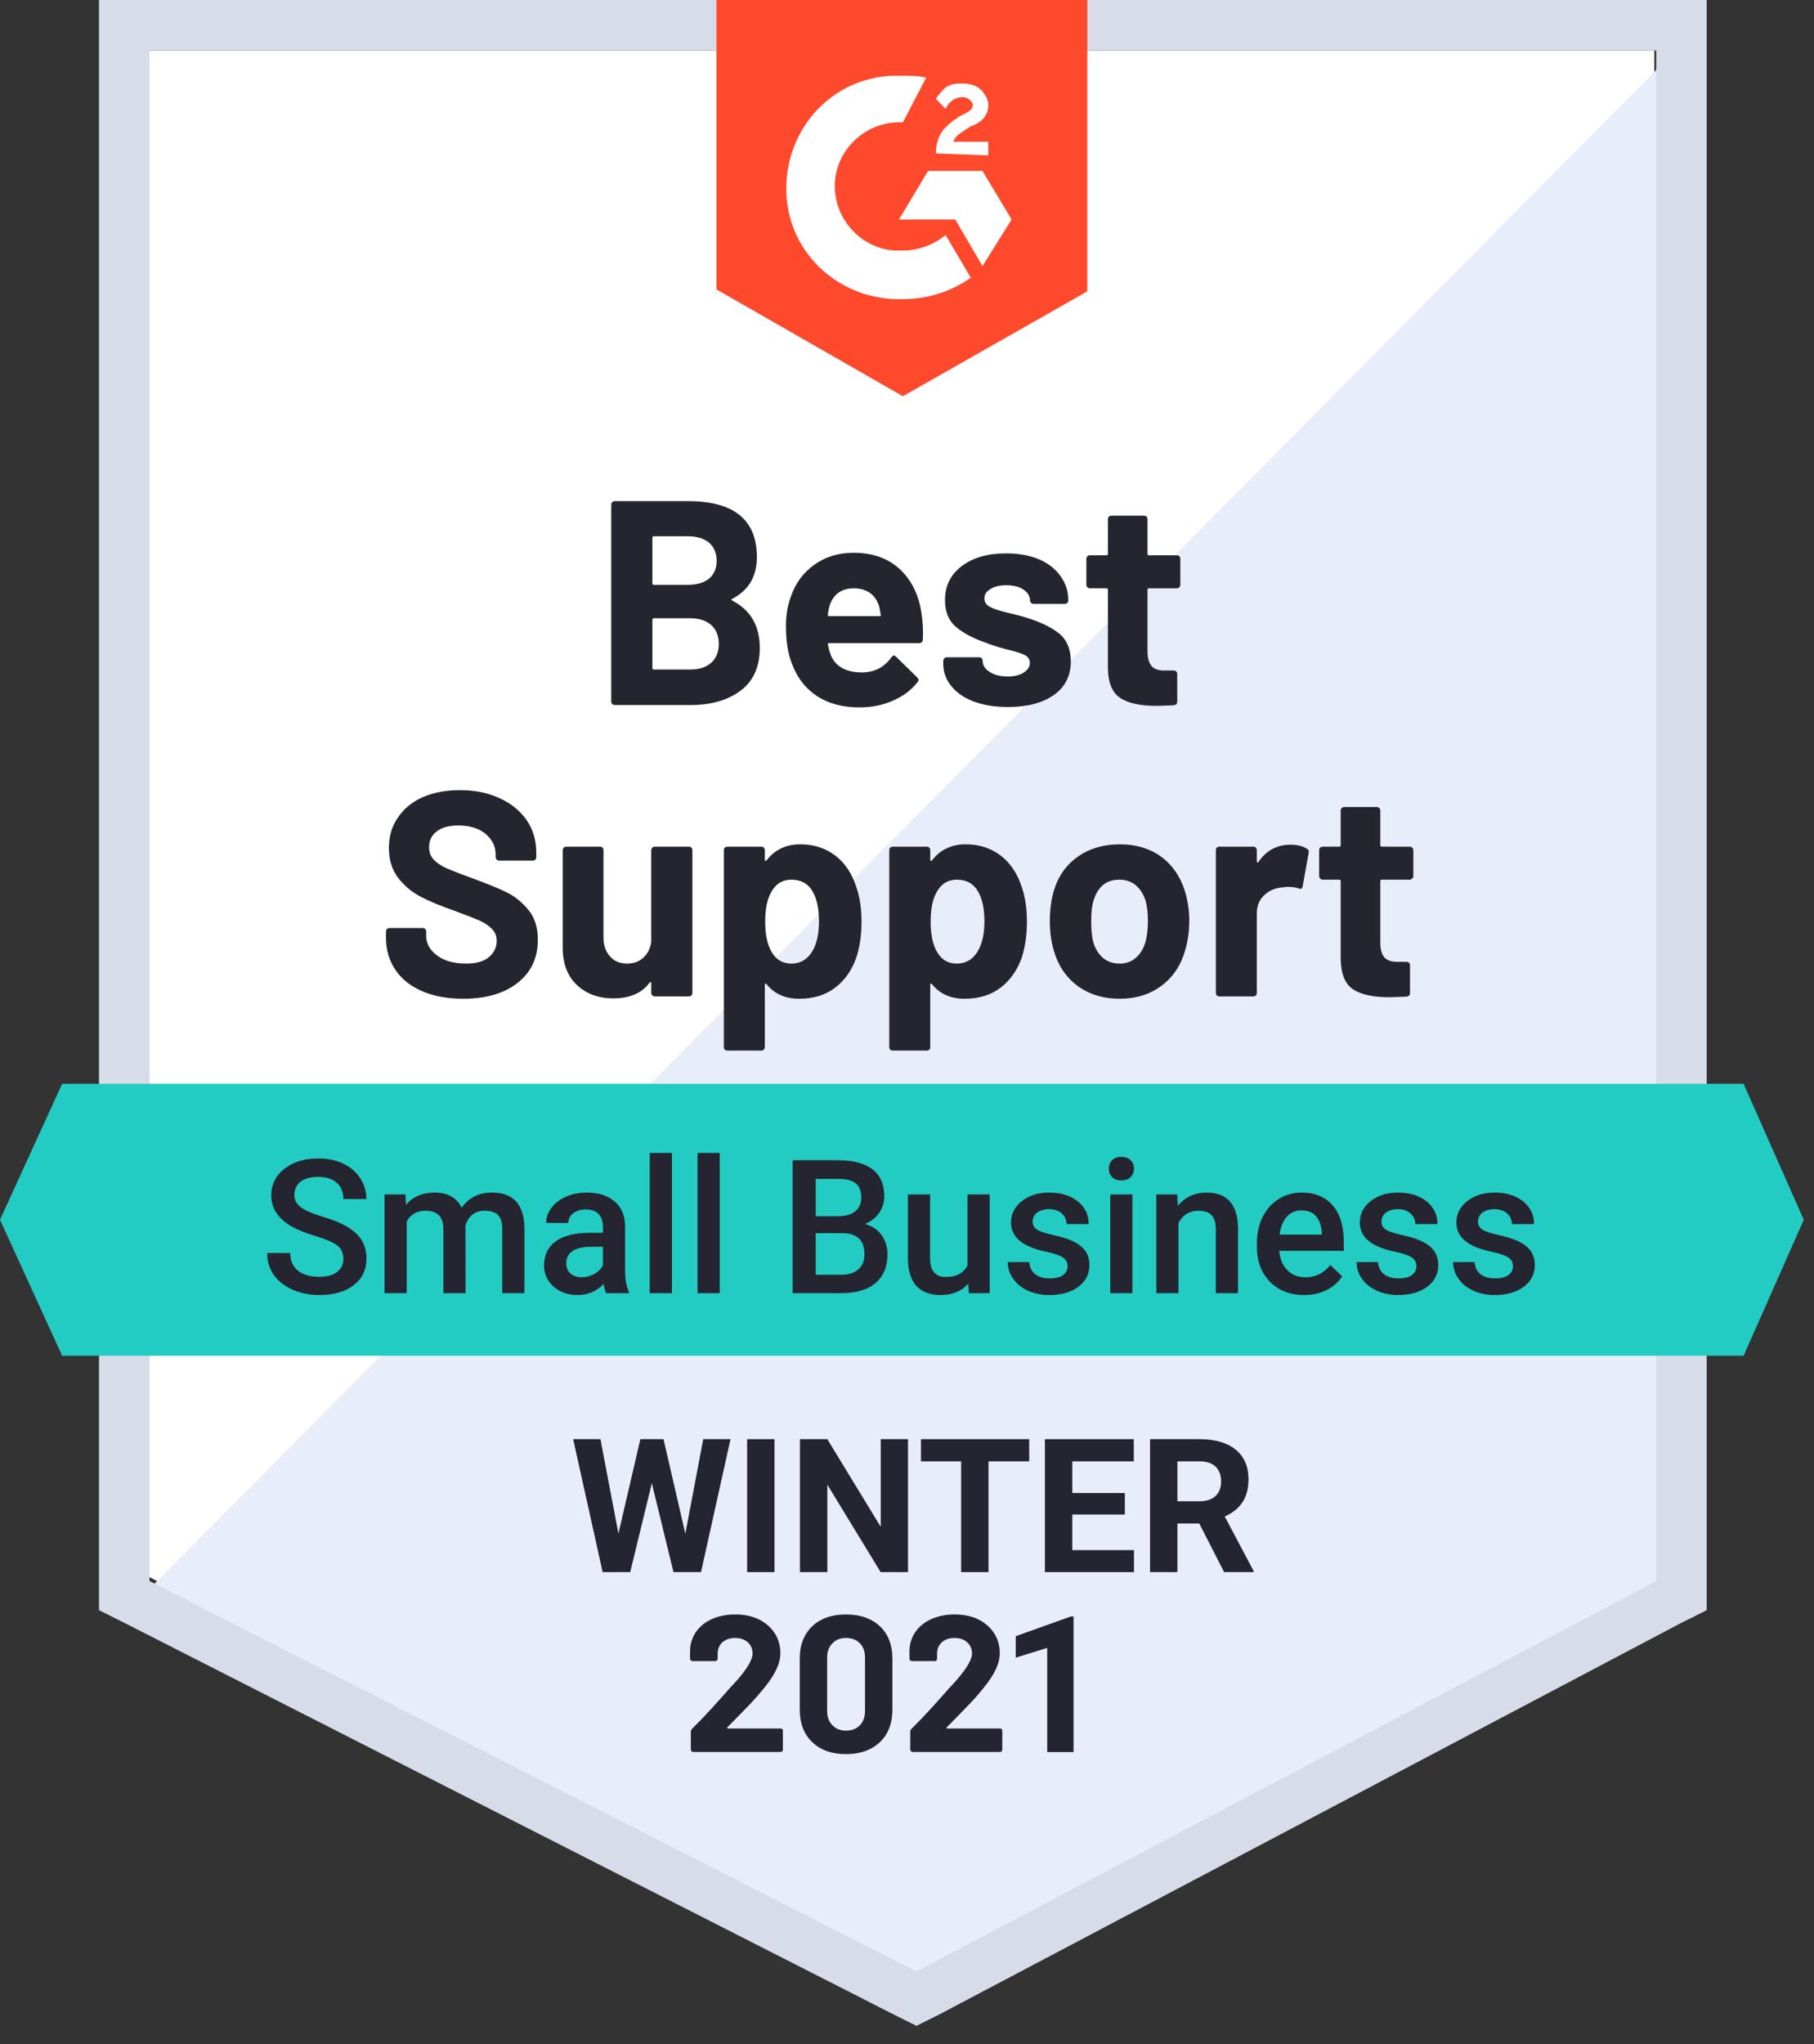 <svg width="87" height="98" viewBox="0 0 87 98" fill="none" xmlns="http://www.w3.org/2000/svg">
<rect x="0" y="0" width="87" height="98" fill="#333333" stroke="none"/>
<path d="M7.17 75.615L43.954 94.333L79.34 75.615V2.421H7.17V75.615Z" fill="white"/>
<path d="M80.085 2.7L6.425 76.919L44.605 95.823L80.085 77.664V2.7Z" fill="#E8EEF9"/>
<path d="M4.749 26.819V77.198L6.053 77.85L42.836 96.568L43.954 97.126L45.071 96.568L80.551 77.85L81.854 77.198V6.10352e-05H4.749V26.819ZM7.17 75.802V2.421H79.433V75.802L43.954 94.519L7.17 75.802Z" fill="#D6DDE8"/>
<path d="M43.302 3.632C43.674 3.632 44.047 3.632 44.419 3.725L43.302 5.867C41.626 5.774 40.136 7.077 40.042 8.754C39.949 10.43 41.253 11.92 42.929 12.013H43.302C44.047 12.013 44.792 11.733 45.35 11.268L46.561 13.316C45.63 13.968 44.512 14.341 43.302 14.341C40.322 14.434 37.807 12.199 37.714 9.219C37.621 6.239 39.856 3.725 42.836 3.632H43.302ZM47.12 8.195L48.517 10.523L47.12 12.758L45.816 10.523H43.115L44.512 8.195H47.12ZM44.885 7.357C44.885 6.984 44.978 6.612 45.164 6.332C45.35 6.053 45.723 5.774 46.002 5.587L46.188 5.494C46.561 5.308 46.654 5.215 46.654 5.029C46.654 4.842 46.375 4.656 46.188 4.656C45.816 4.656 45.537 4.842 45.35 5.215L44.885 4.749C44.978 4.563 45.164 4.377 45.35 4.191C45.63 4.004 45.909 4.004 46.188 4.004C46.468 4.004 46.84 4.097 47.027 4.284C47.213 4.47 47.399 4.749 47.399 5.029C47.399 5.494 47.12 5.867 46.561 6.053L46.282 6.239C46.002 6.425 45.816 6.519 45.723 6.798H47.399V7.45L44.885 7.357ZM43.302 18.997L52.148 13.968V6.10352e-05H34.362V13.875L43.302 18.997Z" fill="#FF492C"/>
<path d="M83.624 51.962H2.98L0 58.481L2.98 64.999H83.624L86.51 58.481L83.624 51.962Z" fill="#23CCC2"/>
<path d="M22.21 47.883C21.465 47.883 20.816 47.765 20.263 47.529C19.698 47.287 19.267 46.946 18.969 46.505C18.665 46.064 18.513 45.552 18.513 44.969V44.661C18.513 44.612 18.528 44.571 18.559 44.54C18.596 44.509 18.637 44.494 18.68 44.494H20.273C20.316 44.494 20.357 44.509 20.394 44.54C20.425 44.571 20.44 44.612 20.44 44.661V44.866C20.44 45.239 20.614 45.552 20.962 45.807C21.303 46.068 21.769 46.198 22.359 46.198C22.849 46.198 23.215 46.092 23.457 45.881C23.7 45.67 23.821 45.413 23.821 45.108C23.821 44.879 23.746 44.689 23.597 44.54C23.448 44.385 23.246 44.248 22.992 44.131C22.731 44.019 22.324 43.861 21.772 43.656C21.145 43.438 20.614 43.218 20.18 42.995C19.751 42.771 19.388 42.467 19.09 42.082C18.798 41.697 18.652 41.219 18.652 40.648C18.652 40.089 18.798 39.602 19.09 39.186C19.376 38.764 19.773 38.441 20.282 38.217C20.797 37.994 21.39 37.882 22.061 37.882C22.768 37.882 23.398 38.009 23.951 38.264C24.503 38.512 24.938 38.863 25.255 39.316C25.565 39.763 25.72 40.288 25.72 40.89V41.095C25.72 41.145 25.705 41.185 25.674 41.216C25.637 41.247 25.596 41.262 25.553 41.262H23.951C23.901 41.262 23.861 41.247 23.83 41.216C23.793 41.185 23.774 41.145 23.774 41.095V40.983C23.774 40.592 23.616 40.26 23.299 39.987C22.976 39.714 22.535 39.577 21.977 39.577C21.536 39.577 21.195 39.67 20.952 39.856C20.704 40.036 20.58 40.291 20.58 40.62C20.58 40.856 20.651 41.051 20.794 41.206C20.943 41.368 21.157 41.511 21.437 41.635C21.722 41.759 22.163 41.93 22.759 42.147C23.423 42.389 23.942 42.603 24.314 42.79C24.693 42.976 25.034 43.252 25.338 43.618C25.643 43.985 25.795 44.463 25.795 45.053C25.795 45.928 25.472 46.617 24.826 47.12C24.187 47.629 23.315 47.883 22.21 47.883ZM31.233 40.76C31.233 40.716 31.252 40.676 31.289 40.639C31.32 40.608 31.357 40.592 31.401 40.592H33.04C33.083 40.592 33.123 40.608 33.161 40.639C33.192 40.676 33.207 40.716 33.207 40.76V47.604C33.207 47.654 33.192 47.694 33.161 47.725C33.123 47.756 33.083 47.772 33.04 47.772H31.401C31.357 47.772 31.32 47.756 31.289 47.725C31.252 47.694 31.233 47.654 31.233 47.604V47.129C31.233 47.104 31.224 47.089 31.205 47.083C31.187 47.076 31.168 47.089 31.149 47.12C30.777 47.616 30.2 47.865 29.417 47.865C28.709 47.865 28.129 47.654 27.676 47.231C27.216 46.803 26.987 46.201 26.987 45.425V40.76C26.987 40.716 27.005 40.676 27.043 40.639C27.074 40.608 27.111 40.592 27.154 40.592H28.775C28.824 40.592 28.865 40.608 28.896 40.639C28.927 40.676 28.942 40.716 28.942 40.76V44.941C28.942 45.313 29.045 45.614 29.25 45.844C29.448 46.08 29.724 46.198 30.078 46.198C30.395 46.198 30.656 46.102 30.861 45.909C31.066 45.717 31.19 45.468 31.233 45.164V40.76ZM41.067 42.52C41.234 42.991 41.318 43.55 41.318 44.196C41.318 44.841 41.231 45.425 41.057 45.947C40.84 46.542 40.502 47.014 40.042 47.362C39.583 47.71 39.012 47.883 38.329 47.883C37.658 47.883 37.137 47.651 36.765 47.185C36.746 47.16 36.727 47.151 36.709 47.157C36.69 47.163 36.681 47.182 36.681 47.213V50.202C36.681 50.252 36.665 50.292 36.634 50.323C36.603 50.354 36.563 50.37 36.513 50.37H34.883C34.834 50.37 34.794 50.354 34.762 50.323C34.731 50.292 34.716 50.252 34.716 50.202V40.76C34.716 40.716 34.731 40.676 34.762 40.639C34.794 40.608 34.834 40.592 34.883 40.592H36.513C36.563 40.592 36.603 40.608 36.634 40.639C36.665 40.676 36.681 40.716 36.681 40.76V41.216C36.681 41.247 36.69 41.266 36.709 41.272C36.727 41.278 36.746 41.272 36.765 41.253C37.156 40.738 37.696 40.48 38.385 40.48C39.031 40.48 39.589 40.66 40.061 41.02C40.527 41.38 40.862 41.88 41.067 42.52ZM38.934 45.648C39.164 45.288 39.279 44.795 39.279 44.168C39.279 43.584 39.183 43.119 38.99 42.771C38.773 42.374 38.428 42.175 37.956 42.175C37.528 42.175 37.205 42.374 36.988 42.771C36.796 43.106 36.699 43.578 36.699 44.186C36.699 44.807 36.802 45.291 37.007 45.639C37.218 46.012 37.534 46.198 37.956 46.198C38.373 46.198 38.698 46.015 38.934 45.648ZM49.001 42.52C49.168 42.991 49.252 43.55 49.252 44.196C49.252 44.841 49.165 45.425 48.992 45.947C48.774 46.542 48.436 47.014 47.977 47.362C47.517 47.71 46.946 47.883 46.263 47.883C45.593 47.883 45.071 47.651 44.699 47.185C44.68 47.16 44.661 47.151 44.643 47.157C44.624 47.163 44.615 47.182 44.615 47.213V50.202C44.615 50.252 44.599 50.292 44.568 50.323C44.537 50.354 44.497 50.37 44.447 50.37H42.818C42.768 50.37 42.727 50.354 42.696 50.323C42.665 50.292 42.65 50.252 42.65 50.202V40.76C42.65 40.716 42.665 40.676 42.696 40.639C42.727 40.608 42.768 40.592 42.818 40.592H44.447C44.497 40.592 44.537 40.608 44.568 40.639C44.599 40.676 44.615 40.716 44.615 40.76V41.216C44.615 41.247 44.624 41.266 44.643 41.272C44.661 41.278 44.68 41.272 44.699 41.253C45.09 40.738 45.63 40.48 46.319 40.48C46.965 40.48 47.523 40.66 47.995 41.02C48.461 41.38 48.796 41.88 49.001 42.52ZM46.868 45.648C47.098 45.288 47.213 44.795 47.213 44.168C47.213 43.584 47.117 43.119 46.924 42.771C46.707 42.374 46.362 42.175 45.891 42.175C45.462 42.175 45.139 42.374 44.922 42.771C44.73 43.106 44.633 43.578 44.633 44.186C44.633 44.807 44.736 45.291 44.941 45.639C45.152 46.012 45.468 46.198 45.891 46.198C46.306 46.198 46.632 46.015 46.868 45.648ZM53.703 47.883C52.915 47.883 52.242 47.678 51.683 47.269C51.13 46.859 50.752 46.3 50.547 45.593C50.416 45.158 50.351 44.683 50.351 44.168C50.351 43.621 50.416 43.128 50.547 42.687C50.758 41.998 51.143 41.458 51.701 41.067C52.26 40.676 52.931 40.48 53.713 40.48C54.476 40.48 55.128 40.673 55.668 41.057C56.209 41.449 56.59 41.989 56.814 42.678C56.963 43.144 57.037 43.631 57.037 44.14C57.037 44.643 56.972 45.115 56.842 45.555C56.637 46.282 56.258 46.85 55.706 47.26C55.153 47.675 54.486 47.883 53.703 47.883ZM53.703 46.198C54.008 46.198 54.265 46.105 54.476 45.919C54.694 45.732 54.849 45.475 54.942 45.146C55.017 44.848 55.054 44.522 55.054 44.168C55.054 43.777 55.017 43.448 54.942 43.181C54.837 42.864 54.678 42.616 54.467 42.436C54.25 42.262 53.989 42.175 53.685 42.175C53.368 42.175 53.104 42.262 52.893 42.436C52.688 42.616 52.539 42.864 52.446 43.181C52.372 43.398 52.335 43.727 52.335 44.168C52.335 44.59 52.366 44.916 52.428 45.146C52.521 45.475 52.676 45.732 52.893 45.919C53.111 46.105 53.381 46.198 53.703 46.198ZM61.889 40.499C62.224 40.499 62.488 40.564 62.681 40.694C62.755 40.732 62.783 40.8 62.764 40.899L62.476 42.492C62.463 42.603 62.398 42.638 62.28 42.594C62.137 42.544 61.973 42.52 61.786 42.52C61.712 42.52 61.61 42.529 61.479 42.547C61.144 42.578 60.861 42.703 60.632 42.92C60.396 43.137 60.278 43.429 60.278 43.795V47.604C60.278 47.654 60.262 47.694 60.231 47.725C60.2 47.756 60.16 47.772 60.11 47.772H58.481C58.431 47.772 58.391 47.756 58.36 47.725C58.328 47.694 58.313 47.654 58.313 47.604V40.76C58.313 40.716 58.328 40.676 58.36 40.639C58.391 40.608 58.431 40.592 58.481 40.592H60.11C60.16 40.592 60.2 40.608 60.231 40.639C60.262 40.676 60.278 40.716 60.278 40.76V41.29C60.278 41.315 60.287 41.334 60.306 41.346C60.325 41.359 60.34 41.352 60.352 41.328C60.731 40.775 61.243 40.499 61.889 40.499ZM67.784 42.007C67.784 42.051 67.765 42.088 67.728 42.119C67.697 42.156 67.659 42.175 67.616 42.175H66.275C66.225 42.175 66.201 42.197 66.201 42.24V45.202C66.201 45.506 66.263 45.735 66.387 45.891C66.517 46.04 66.722 46.114 67.001 46.114H67.458C67.507 46.114 67.548 46.13 67.579 46.161C67.61 46.192 67.625 46.232 67.625 46.282V47.604C67.625 47.71 67.569 47.769 67.458 47.781C67.067 47.8 66.787 47.809 66.62 47.809C65.844 47.809 65.266 47.682 64.887 47.427C64.509 47.173 64.313 46.691 64.301 45.984V42.24C64.301 42.197 64.279 42.175 64.236 42.175H63.435C63.391 42.175 63.351 42.156 63.314 42.119C63.283 42.088 63.267 42.051 63.267 42.007V40.76C63.267 40.716 63.283 40.676 63.314 40.639C63.351 40.608 63.391 40.592 63.435 40.592H64.236C64.279 40.592 64.301 40.567 64.301 40.517V38.86C64.301 38.816 64.316 38.776 64.347 38.739C64.385 38.708 64.425 38.692 64.468 38.692H66.033C66.082 38.692 66.123 38.708 66.154 38.739C66.185 38.776 66.201 38.816 66.201 38.86V40.517C66.201 40.567 66.225 40.592 66.275 40.592H67.616C67.659 40.592 67.697 40.608 67.728 40.639C67.765 40.676 67.784 40.716 67.784 40.76V42.007Z" fill="#252530"/>
<path d="M35.116 28.71C35.06 28.734 35.06 28.762 35.116 28.793C35.998 29.247 36.439 30.004 36.439 31.066C36.439 31.972 36.131 32.655 35.517 33.114C34.902 33.574 34.098 33.803 33.105 33.803H29.482C29.439 33.803 29.402 33.788 29.371 33.757C29.333 33.726 29.315 33.685 29.315 33.636V24.193C29.315 24.15 29.333 24.109 29.371 24.072C29.402 24.041 29.439 24.026 29.482 24.026H32.993C35.197 24.026 36.299 24.919 36.299 26.707C36.299 27.639 35.905 28.306 35.116 28.71ZM31.354 25.711C31.311 25.711 31.289 25.736 31.289 25.786V27.965C31.289 28.014 31.311 28.039 31.354 28.039H32.993C33.428 28.039 33.769 27.937 34.017 27.732C34.253 27.527 34.371 27.248 34.371 26.894C34.371 26.527 34.253 26.239 34.017 26.028C33.769 25.817 33.428 25.711 32.993 25.711H31.354ZM33.105 32.099C33.533 32.099 33.868 31.991 34.111 31.773C34.353 31.556 34.474 31.255 34.474 30.87C34.474 30.491 34.353 30.19 34.111 29.967C33.868 29.75 33.527 29.641 33.086 29.641H31.354C31.311 29.641 31.289 29.666 31.289 29.715V32.025C31.289 32.074 31.311 32.099 31.354 32.099H33.105ZM44.205 29.473C44.261 29.827 44.279 30.221 44.261 30.656C44.255 30.774 44.196 30.833 44.084 30.833H39.763C39.707 30.833 39.689 30.855 39.707 30.898C39.738 31.084 39.791 31.27 39.866 31.457C40.108 31.978 40.601 32.239 41.346 32.239C41.942 32.233 42.411 31.991 42.752 31.513C42.79 31.457 42.833 31.429 42.883 31.429C42.907 31.429 42.939 31.447 42.976 31.485L43.982 32.472C44.031 32.521 44.056 32.565 44.056 32.602C44.056 32.621 44.037 32.658 44 32.714C43.69 33.099 43.292 33.394 42.808 33.599C42.33 33.81 41.799 33.915 41.216 33.915C40.415 33.915 39.738 33.735 39.186 33.375C38.633 33.009 38.236 32.5 37.994 31.848C37.795 31.382 37.696 30.774 37.696 30.023C37.696 29.507 37.767 29.054 37.91 28.663C38.121 28.005 38.497 27.48 39.037 27.089C39.571 26.698 40.204 26.503 40.937 26.503C41.868 26.503 42.616 26.773 43.181 27.313C43.746 27.853 44.087 28.573 44.205 29.473ZM40.955 28.207C40.365 28.207 39.977 28.48 39.791 29.026C39.754 29.15 39.723 29.299 39.698 29.473C39.698 29.517 39.72 29.538 39.763 29.538H42.184C42.24 29.538 42.259 29.517 42.24 29.473C42.191 29.206 42.166 29.076 42.166 29.082C42.085 28.803 41.939 28.585 41.728 28.43C41.517 28.281 41.259 28.207 40.955 28.207ZM48.34 33.897C47.719 33.897 47.176 33.81 46.71 33.636C46.244 33.462 45.884 33.217 45.63 32.9C45.369 32.584 45.239 32.223 45.239 31.82V31.68C45.239 31.637 45.257 31.596 45.295 31.559C45.326 31.528 45.363 31.513 45.406 31.513H46.962C47.005 31.513 47.045 31.528 47.083 31.559C47.114 31.596 47.129 31.637 47.129 31.68V31.689C47.129 31.901 47.244 32.078 47.474 32.22C47.697 32.363 47.983 32.434 48.33 32.434C48.647 32.434 48.901 32.372 49.094 32.248C49.293 32.118 49.392 31.963 49.392 31.783C49.392 31.615 49.308 31.488 49.141 31.401C48.973 31.32 48.697 31.233 48.312 31.14C47.877 31.028 47.533 30.92 47.278 30.814C46.682 30.609 46.207 30.358 45.853 30.06C45.499 29.762 45.322 29.334 45.322 28.775C45.322 28.086 45.593 27.539 46.133 27.136C46.667 26.732 47.374 26.531 48.256 26.531C48.852 26.531 49.373 26.624 49.82 26.81C50.267 27.002 50.615 27.272 50.863 27.62C51.112 27.962 51.236 28.353 51.236 28.793C51.236 28.837 51.22 28.874 51.189 28.905C51.152 28.936 51.112 28.952 51.068 28.952H49.569C49.525 28.952 49.488 28.936 49.457 28.905C49.42 28.874 49.401 28.837 49.401 28.793C49.401 28.589 49.299 28.415 49.094 28.272C48.883 28.129 48.603 28.058 48.256 28.058C47.952 28.058 47.703 28.117 47.511 28.235C47.312 28.346 47.213 28.498 47.213 28.691C47.213 28.877 47.309 29.017 47.502 29.11C47.688 29.203 48.004 29.302 48.451 29.408C48.557 29.433 48.675 29.461 48.805 29.492C48.936 29.523 49.075 29.563 49.224 29.613C49.882 29.812 50.404 30.063 50.789 30.367C51.167 30.678 51.357 31.125 51.357 31.708C51.357 32.397 51.087 32.934 50.547 33.319C50 33.704 49.265 33.897 48.34 33.897ZM56.609 28.039C56.609 28.083 56.593 28.12 56.562 28.151C56.531 28.188 56.491 28.207 56.441 28.207H55.1C55.057 28.207 55.035 28.229 55.035 28.272V31.233C55.035 31.537 55.097 31.767 55.221 31.922C55.346 32.071 55.547 32.146 55.827 32.146H56.292C56.336 32.146 56.376 32.161 56.413 32.192C56.444 32.223 56.46 32.264 56.46 32.313V33.636C56.46 33.741 56.404 33.8 56.292 33.813C55.901 33.831 55.622 33.841 55.454 33.841C54.678 33.841 54.101 33.713 53.722 33.459C53.337 33.204 53.142 32.723 53.136 32.016V28.272C53.136 28.229 53.111 28.207 53.061 28.207H52.269C52.22 28.207 52.179 28.188 52.148 28.151C52.117 28.12 52.102 28.083 52.102 28.039V26.791C52.102 26.748 52.117 26.707 52.148 26.67C52.179 26.639 52.22 26.624 52.269 26.624H53.061C53.111 26.624 53.136 26.599 53.136 26.549V24.892C53.136 24.848 53.151 24.808 53.182 24.771C53.213 24.739 53.253 24.724 53.303 24.724H54.867C54.911 24.724 54.951 24.739 54.989 24.771C55.02 24.808 55.035 24.848 55.035 24.892V26.549C55.035 26.599 55.057 26.624 55.1 26.624H56.441C56.491 26.624 56.531 26.639 56.562 26.67C56.593 26.707 56.609 26.748 56.609 26.791V28.039Z" fill="#252530"/>
<path d="M16.468 60.359C16.468 60.078 16.369 59.863 16.171 59.711C15.975 59.559 15.62 59.406 15.107 59.251C14.593 59.097 14.185 58.925 13.881 58.735C13.301 58.37 13.01 57.895 13.01 57.308C13.01 56.794 13.219 56.371 13.636 56.039C14.056 55.706 14.601 55.54 15.269 55.54C15.712 55.54 16.108 55.621 16.455 55.785C16.802 55.948 17.075 56.182 17.273 56.485C17.472 56.786 17.571 57.12 17.571 57.487H16.468C16.468 57.155 16.363 56.895 16.153 56.708C15.946 56.519 15.648 56.424 15.26 56.424C14.898 56.424 14.617 56.501 14.415 56.656C14.217 56.81 14.118 57.026 14.118 57.304C14.118 57.537 14.226 57.733 14.442 57.89C14.658 58.045 15.014 58.197 15.51 58.345C16.006 58.491 16.404 58.659 16.704 58.849C17.005 59.035 17.225 59.251 17.365 59.496C17.505 59.739 17.575 60.023 17.575 60.35C17.575 60.881 17.371 61.304 16.963 61.619C16.557 61.931 16.006 62.087 15.308 62.087C14.847 62.087 14.423 62.003 14.034 61.834C13.649 61.661 13.349 61.425 13.133 61.125C12.92 60.824 12.813 60.474 12.813 60.074H13.921C13.921 60.436 14.04 60.716 14.28 60.914C14.519 61.113 14.862 61.212 15.308 61.212C15.693 61.212 15.982 61.135 16.175 60.98C16.37 60.823 16.468 60.615 16.468 60.359ZM19.444 57.264L19.475 57.759C19.808 57.371 20.263 57.177 20.841 57.177C21.474 57.177 21.907 57.419 22.14 57.903C22.485 57.419 22.969 57.177 23.594 57.177C24.116 57.177 24.504 57.321 24.758 57.61C25.015 57.899 25.146 58.325 25.152 58.888V62H24.088V58.919C24.088 58.618 24.023 58.398 23.891 58.258C23.76 58.118 23.543 58.048 23.239 58.048C22.997 58.048 22.799 58.113 22.644 58.245C22.492 58.373 22.386 58.542 22.324 58.752L22.329 62H21.265V58.884C21.251 58.326 20.966 58.048 20.412 58.048C19.986 58.048 19.684 58.221 19.506 58.569V62H18.442V57.264H19.444ZM29.073 62C29.027 61.91 28.986 61.762 28.951 61.558C28.613 61.911 28.198 62.087 27.708 62.087C27.232 62.087 26.844 61.952 26.544 61.681C26.243 61.409 26.093 61.074 26.093 60.674C26.093 60.169 26.28 59.782 26.653 59.514C27.029 59.243 27.566 59.107 28.264 59.107H28.916V58.796C28.916 58.551 28.847 58.355 28.71 58.21C28.573 58.061 28.364 57.986 28.084 57.986C27.842 57.986 27.644 58.048 27.489 58.17C27.334 58.29 27.257 58.443 27.257 58.63H26.194C26.194 58.37 26.28 58.128 26.452 57.903C26.624 57.676 26.857 57.498 27.152 57.369C27.45 57.241 27.781 57.177 28.146 57.177C28.7 57.177 29.142 57.317 29.472 57.597C29.802 57.874 29.971 58.265 29.98 58.77V60.906C29.98 61.332 30.039 61.672 30.159 61.926V62H29.073ZM27.905 61.234C28.115 61.234 28.312 61.183 28.496 61.081C28.683 60.979 28.823 60.842 28.916 60.669V59.776H28.343C27.949 59.776 27.652 59.845 27.454 59.982C27.256 60.119 27.156 60.313 27.156 60.564C27.156 60.769 27.224 60.932 27.358 61.055C27.495 61.174 27.677 61.234 27.905 61.234ZM32.225 62H31.161V55.277H32.225V62ZM34.518 62H33.455V55.277H34.518V62ZM38.016 62V55.627H40.2C40.92 55.627 41.469 55.772 41.845 56.061C42.222 56.349 42.41 56.78 42.41 57.352C42.41 57.644 42.331 57.906 42.173 58.14C42.016 58.373 41.785 58.554 41.482 58.682C41.826 58.776 42.092 58.952 42.279 59.212C42.468 59.469 42.563 59.778 42.563 60.14C42.563 60.738 42.37 61.198 41.985 61.519C41.603 61.84 41.054 62 40.34 62H38.016ZM39.123 59.124V61.116H40.353C40.7 61.116 40.971 61.03 41.167 60.858C41.362 60.685 41.46 60.446 41.46 60.14C41.46 59.477 41.122 59.139 40.445 59.124H39.123ZM39.123 58.31H40.208C40.553 58.31 40.821 58.233 41.014 58.078C41.209 57.921 41.307 57.699 41.307 57.413C41.307 57.098 41.216 56.87 41.035 56.73C40.858 56.59 40.579 56.52 40.2 56.52H39.123V58.31ZM46.437 61.536C46.124 61.904 45.681 62.087 45.106 62.087C44.593 62.087 44.203 61.937 43.937 61.637C43.675 61.336 43.544 60.901 43.544 60.332V57.264H44.607V60.319C44.607 60.92 44.857 61.221 45.355 61.221C45.872 61.221 46.221 61.036 46.402 60.665V57.264H47.465V62H46.463L46.437 61.536ZM51.203 60.713C51.203 60.523 51.124 60.379 50.967 60.28C50.812 60.181 50.554 60.093 50.192 60.017C49.83 59.941 49.528 59.845 49.286 59.728C48.755 59.472 48.489 59.1 48.489 58.612C48.489 58.204 48.661 57.862 49.006 57.588C49.35 57.314 49.788 57.177 50.319 57.177C50.885 57.177 51.342 57.317 51.689 57.597C52.039 57.877 52.214 58.24 52.214 58.687H51.151C51.151 58.482 51.075 58.313 50.923 58.179C50.771 58.042 50.57 57.973 50.319 57.973C50.086 57.973 49.894 58.027 49.745 58.135C49.6 58.243 49.527 58.388 49.527 58.569C49.527 58.732 49.595 58.859 49.732 58.949C49.87 59.04 50.147 59.132 50.564 59.225C50.981 59.316 51.308 59.425 51.544 59.553C51.784 59.679 51.96 59.831 52.074 60.008C52.191 60.187 52.249 60.402 52.249 60.656C52.249 61.082 52.073 61.428 51.719 61.694C51.366 61.956 50.904 62.087 50.332 62.087C49.944 62.087 49.598 62.017 49.295 61.877C48.991 61.737 48.755 61.545 48.586 61.3C48.416 61.055 48.332 60.791 48.332 60.508H49.365C49.379 60.758 49.474 60.953 49.649 61.09C49.824 61.224 50.056 61.291 50.345 61.291C50.625 61.291 50.838 61.238 50.984 61.133C51.13 61.025 51.203 60.885 51.203 60.713ZM54.311 62H53.247V57.264H54.311V62ZM53.181 56.034C53.181 55.871 53.232 55.735 53.335 55.627C53.44 55.519 53.588 55.465 53.781 55.465C53.974 55.465 54.122 55.519 54.227 55.627C54.333 55.735 54.385 55.871 54.385 56.034C54.385 56.195 54.333 56.329 54.227 56.437C54.122 56.542 53.974 56.594 53.781 56.594C53.588 56.594 53.44 56.542 53.335 56.437C53.232 56.329 53.181 56.195 53.181 56.034ZM56.46 57.264L56.49 57.811C56.84 57.388 57.3 57.177 57.869 57.177C58.855 57.177 59.357 57.741 59.375 58.87V62H58.311V58.932C58.311 58.631 58.245 58.41 58.114 58.267C57.986 58.121 57.774 58.048 57.48 58.048C57.05 58.048 56.731 58.242 56.521 58.63V62H55.457V57.264H56.46ZM62.548 62.087C61.874 62.087 61.327 61.876 60.907 61.453C60.489 61.027 60.281 60.461 60.281 59.755V59.623C60.281 59.151 60.371 58.729 60.552 58.358C60.736 57.985 60.993 57.695 61.322 57.487C61.652 57.28 62.02 57.177 62.425 57.177C63.07 57.177 63.568 57.382 63.918 57.794C64.271 58.205 64.448 58.787 64.448 59.54V59.969H61.353C61.385 60.36 61.515 60.669 61.743 60.897C61.973 61.125 62.262 61.238 62.609 61.238C63.096 61.238 63.493 61.041 63.8 60.648L64.373 61.195C64.183 61.478 63.929 61.698 63.611 61.856C63.296 62.01 62.942 62.087 62.548 62.087ZM62.421 58.03C62.129 58.03 61.893 58.132 61.712 58.337C61.534 58.541 61.42 58.825 61.37 59.19H63.397V59.111C63.374 58.755 63.279 58.487 63.112 58.306C62.946 58.122 62.716 58.03 62.421 58.03ZM67.931 60.713C67.931 60.523 67.853 60.379 67.695 60.28C67.54 60.181 67.282 60.093 66.92 60.017C66.559 59.941 66.257 59.845 66.014 59.728C65.483 59.472 65.218 59.1 65.218 58.612C65.218 58.204 65.39 57.862 65.734 57.588C66.079 57.314 66.516 57.177 67.047 57.177C67.613 57.177 68.07 57.317 68.417 57.597C68.767 57.877 68.942 58.24 68.942 58.687H67.879C67.879 58.482 67.803 58.313 67.651 58.179C67.5 58.042 67.298 57.973 67.047 57.973C66.814 57.973 66.623 58.027 66.474 58.135C66.328 58.243 66.255 58.388 66.255 58.569C66.255 58.732 66.324 58.859 66.461 58.949C66.598 59.04 66.875 59.132 67.293 59.225C67.71 59.316 68.037 59.425 68.273 59.553C68.512 59.679 68.689 59.831 68.802 60.008C68.919 60.187 68.978 60.402 68.978 60.656C68.978 61.082 68.801 61.428 68.448 61.694C68.095 61.956 67.632 62.087 67.061 62.087C66.672 62.087 66.327 62.017 66.023 61.877C65.72 61.737 65.483 61.545 65.314 61.3C65.145 61.055 65.06 60.791 65.06 60.508H66.093C66.108 60.758 66.203 60.953 66.378 61.09C66.553 61.224 66.785 61.291 67.074 61.291C67.354 61.291 67.567 61.238 67.713 61.133C67.859 61.025 67.931 60.885 67.931 60.713ZM72.562 60.713C72.562 60.523 72.483 60.379 72.326 60.28C72.171 60.181 71.913 60.093 71.551 60.017C71.189 59.941 70.887 59.845 70.645 59.728C70.114 59.472 69.849 59.1 69.849 58.612C69.849 58.204 70.021 57.862 70.365 57.588C70.709 57.314 71.147 57.177 71.678 57.177C72.244 57.177 72.701 57.317 73.048 57.597C73.398 57.877 73.573 58.24 73.573 58.687H72.51C72.51 58.482 72.434 58.313 72.282 58.179C72.13 58.042 71.929 57.973 71.678 57.973C71.445 57.973 71.254 58.027 71.105 58.135C70.959 58.243 70.886 58.388 70.886 58.569C70.886 58.732 70.954 58.859 71.092 58.949C71.229 59.04 71.506 59.132 71.923 59.225C72.341 59.316 72.667 59.425 72.904 59.553C73.143 59.679 73.319 59.831 73.433 60.008C73.55 60.187 73.608 60.402 73.608 60.656C73.608 61.082 73.432 61.428 73.079 61.694C72.726 61.956 72.263 62.087 71.691 62.087C71.303 62.087 70.957 62.017 70.654 61.877C70.35 61.737 70.114 61.545 69.945 61.3C69.776 61.055 69.691 60.791 69.691 60.508H70.724C70.739 60.758 70.833 60.953 71.008 61.09C71.183 61.224 71.415 61.291 71.704 61.291C71.984 61.291 72.198 61.238 72.343 61.133C72.489 61.025 72.562 60.885 72.562 60.713Z" fill="#242530"/>
<path d="M32.869 73.534L33.727 69H35.035L33.621 75.373H32.3L31.262 71.11L30.225 75.373H28.903L27.489 69H28.798L29.66 73.526L30.711 69H31.823L32.869 73.534Z" fill="#242530"/>
<path d="M37.145 75.373H35.832V69H37.145V75.373Z" fill="#242530"/>
<path d="M43.548 75.373H42.235L39.679 71.18V75.373H38.366V69H39.679L42.24 73.202V69H43.548V75.373Z" fill="#242530"/>
<path d="M49.361 70.064H47.409V75.373H46.096V70.064H44.17V69H49.361V70.064Z" fill="#242530"/>
<path d="M53.948 72.611H51.427V74.318H54.385V75.373H50.114V69H54.377V70.064H51.427V71.582H53.948V72.611Z" fill="#242530"/>
<path d="M57.515 73.04H56.469V75.373H55.156V69H57.524C58.276 69 58.857 69.168 59.266 69.503C59.674 69.839 59.878 70.313 59.878 70.926C59.878 71.361 59.784 71.724 59.594 72.016C59.407 72.305 59.123 72.535 58.74 72.707L60.119 75.311V75.373H58.71L57.515 73.04ZM56.469 71.976H57.528C57.858 71.976 58.113 71.893 58.294 71.727C58.475 71.558 58.565 71.326 58.565 71.031C58.565 70.73 58.479 70.494 58.307 70.322C58.138 70.15 57.877 70.064 57.524 70.064H56.469V71.976Z" fill="#242530"/>
<path d="M34.883 82.814C34.871 82.826 34.868 82.838 34.874 82.851C34.88 82.863 34.893 82.87 34.911 82.87H37.435C37.466 82.87 37.494 82.879 37.519 82.897C37.538 82.922 37.547 82.95 37.547 82.981V83.885C37.547 83.915 37.538 83.94 37.519 83.959C37.494 83.984 37.466 83.996 37.435 83.996H33.245C33.214 83.996 33.186 83.984 33.161 83.959C33.142 83.94 33.133 83.915 33.133 83.885V83.028C33.133 82.972 33.151 82.925 33.189 82.888C33.493 82.59 33.803 82.267 34.12 81.92C34.437 81.566 34.635 81.345 34.716 81.258C34.89 81.054 35.067 80.858 35.247 80.672C35.812 80.045 36.094 79.579 36.094 79.275C36.094 79.058 36.017 78.878 35.861 78.735C35.706 78.598 35.504 78.53 35.256 78.53C35.008 78.53 34.806 78.598 34.651 78.735C34.495 78.878 34.418 79.064 34.418 79.294V79.526C34.418 79.557 34.406 79.585 34.381 79.61C34.362 79.629 34.337 79.638 34.306 79.638H33.207C33.176 79.638 33.151 79.629 33.133 79.61C33.108 79.585 33.096 79.557 33.096 79.526V79.089C33.114 78.754 33.22 78.456 33.412 78.195C33.605 77.94 33.859 77.745 34.176 77.608C34.499 77.472 34.859 77.403 35.256 77.403C35.697 77.403 36.082 77.484 36.411 77.645C36.734 77.813 36.985 78.036 37.165 78.316C37.339 78.595 37.426 78.906 37.426 79.247C37.426 79.508 37.361 79.775 37.23 80.048C37.1 80.321 36.904 80.616 36.644 80.933C36.451 81.175 36.243 81.414 36.02 81.65C35.796 81.885 35.464 82.227 35.023 82.674L34.883 82.814ZM40.573 84.099C39.89 84.099 39.35 83.906 38.953 83.521C38.556 83.143 38.357 82.624 38.357 81.966V79.508C38.357 78.862 38.556 78.35 38.953 77.971C39.35 77.593 39.89 77.403 40.573 77.403C41.256 77.403 41.799 77.593 42.203 77.971C42.6 78.35 42.799 78.862 42.799 79.508V81.966C42.799 82.624 42.6 83.143 42.203 83.521C41.799 83.906 41.256 84.099 40.573 84.099ZM40.573 82.972C40.853 82.972 41.076 82.885 41.244 82.711C41.405 82.543 41.486 82.317 41.486 82.031V79.471C41.486 79.185 41.405 78.958 41.244 78.791C41.076 78.617 40.853 78.53 40.573 78.53C40.3 78.53 40.083 78.617 39.921 78.791C39.754 78.958 39.67 79.185 39.67 79.471V82.031C39.67 82.317 39.754 82.543 39.921 82.711C40.083 82.885 40.3 82.972 40.573 82.972ZM45.406 82.814C45.394 82.826 45.391 82.838 45.397 82.851C45.403 82.863 45.416 82.87 45.434 82.87H47.958C47.989 82.87 48.017 82.879 48.042 82.897C48.06 82.922 48.07 82.95 48.07 82.981V83.885C48.07 83.915 48.06 83.94 48.042 83.959C48.017 83.984 47.989 83.996 47.958 83.996H43.767C43.736 83.996 43.712 83.984 43.693 83.959C43.668 83.94 43.656 83.915 43.656 83.885V83.028C43.656 82.972 43.674 82.925 43.712 82.888C44.016 82.59 44.326 82.267 44.643 81.92C44.959 81.566 45.158 81.345 45.239 81.258C45.413 81.054 45.59 80.858 45.77 80.672C46.334 80.045 46.617 79.579 46.617 79.275C46.617 79.058 46.539 78.878 46.384 78.735C46.229 78.598 46.027 78.53 45.779 78.53C45.531 78.53 45.329 78.598 45.173 78.735C45.018 78.878 44.941 79.064 44.941 79.294V79.526C44.941 79.557 44.931 79.585 44.913 79.61C44.888 79.629 44.86 79.638 44.829 79.638H43.73C43.699 79.638 43.674 79.629 43.656 79.61C43.631 79.585 43.618 79.557 43.618 79.526V79.089C43.637 78.754 43.742 78.456 43.935 78.195C44.127 77.94 44.385 77.745 44.708 77.608C45.025 77.472 45.382 77.403 45.779 77.403C46.22 77.403 46.605 77.484 46.934 77.645C47.256 77.813 47.508 78.036 47.688 78.316C47.862 78.595 47.949 78.906 47.949 79.247C47.949 79.508 47.883 79.775 47.753 80.048C47.623 80.321 47.427 80.616 47.166 80.933C46.974 81.175 46.766 81.414 46.542 81.65C46.319 81.885 45.987 82.227 45.546 82.674L45.406 82.814Z" fill="#242530"/>
<path d="M51.489 84H50.225V79.006L48.715 79.474V78.445L51.354 77.5H51.489V84Z" fill="#242530"/>
</svg>
